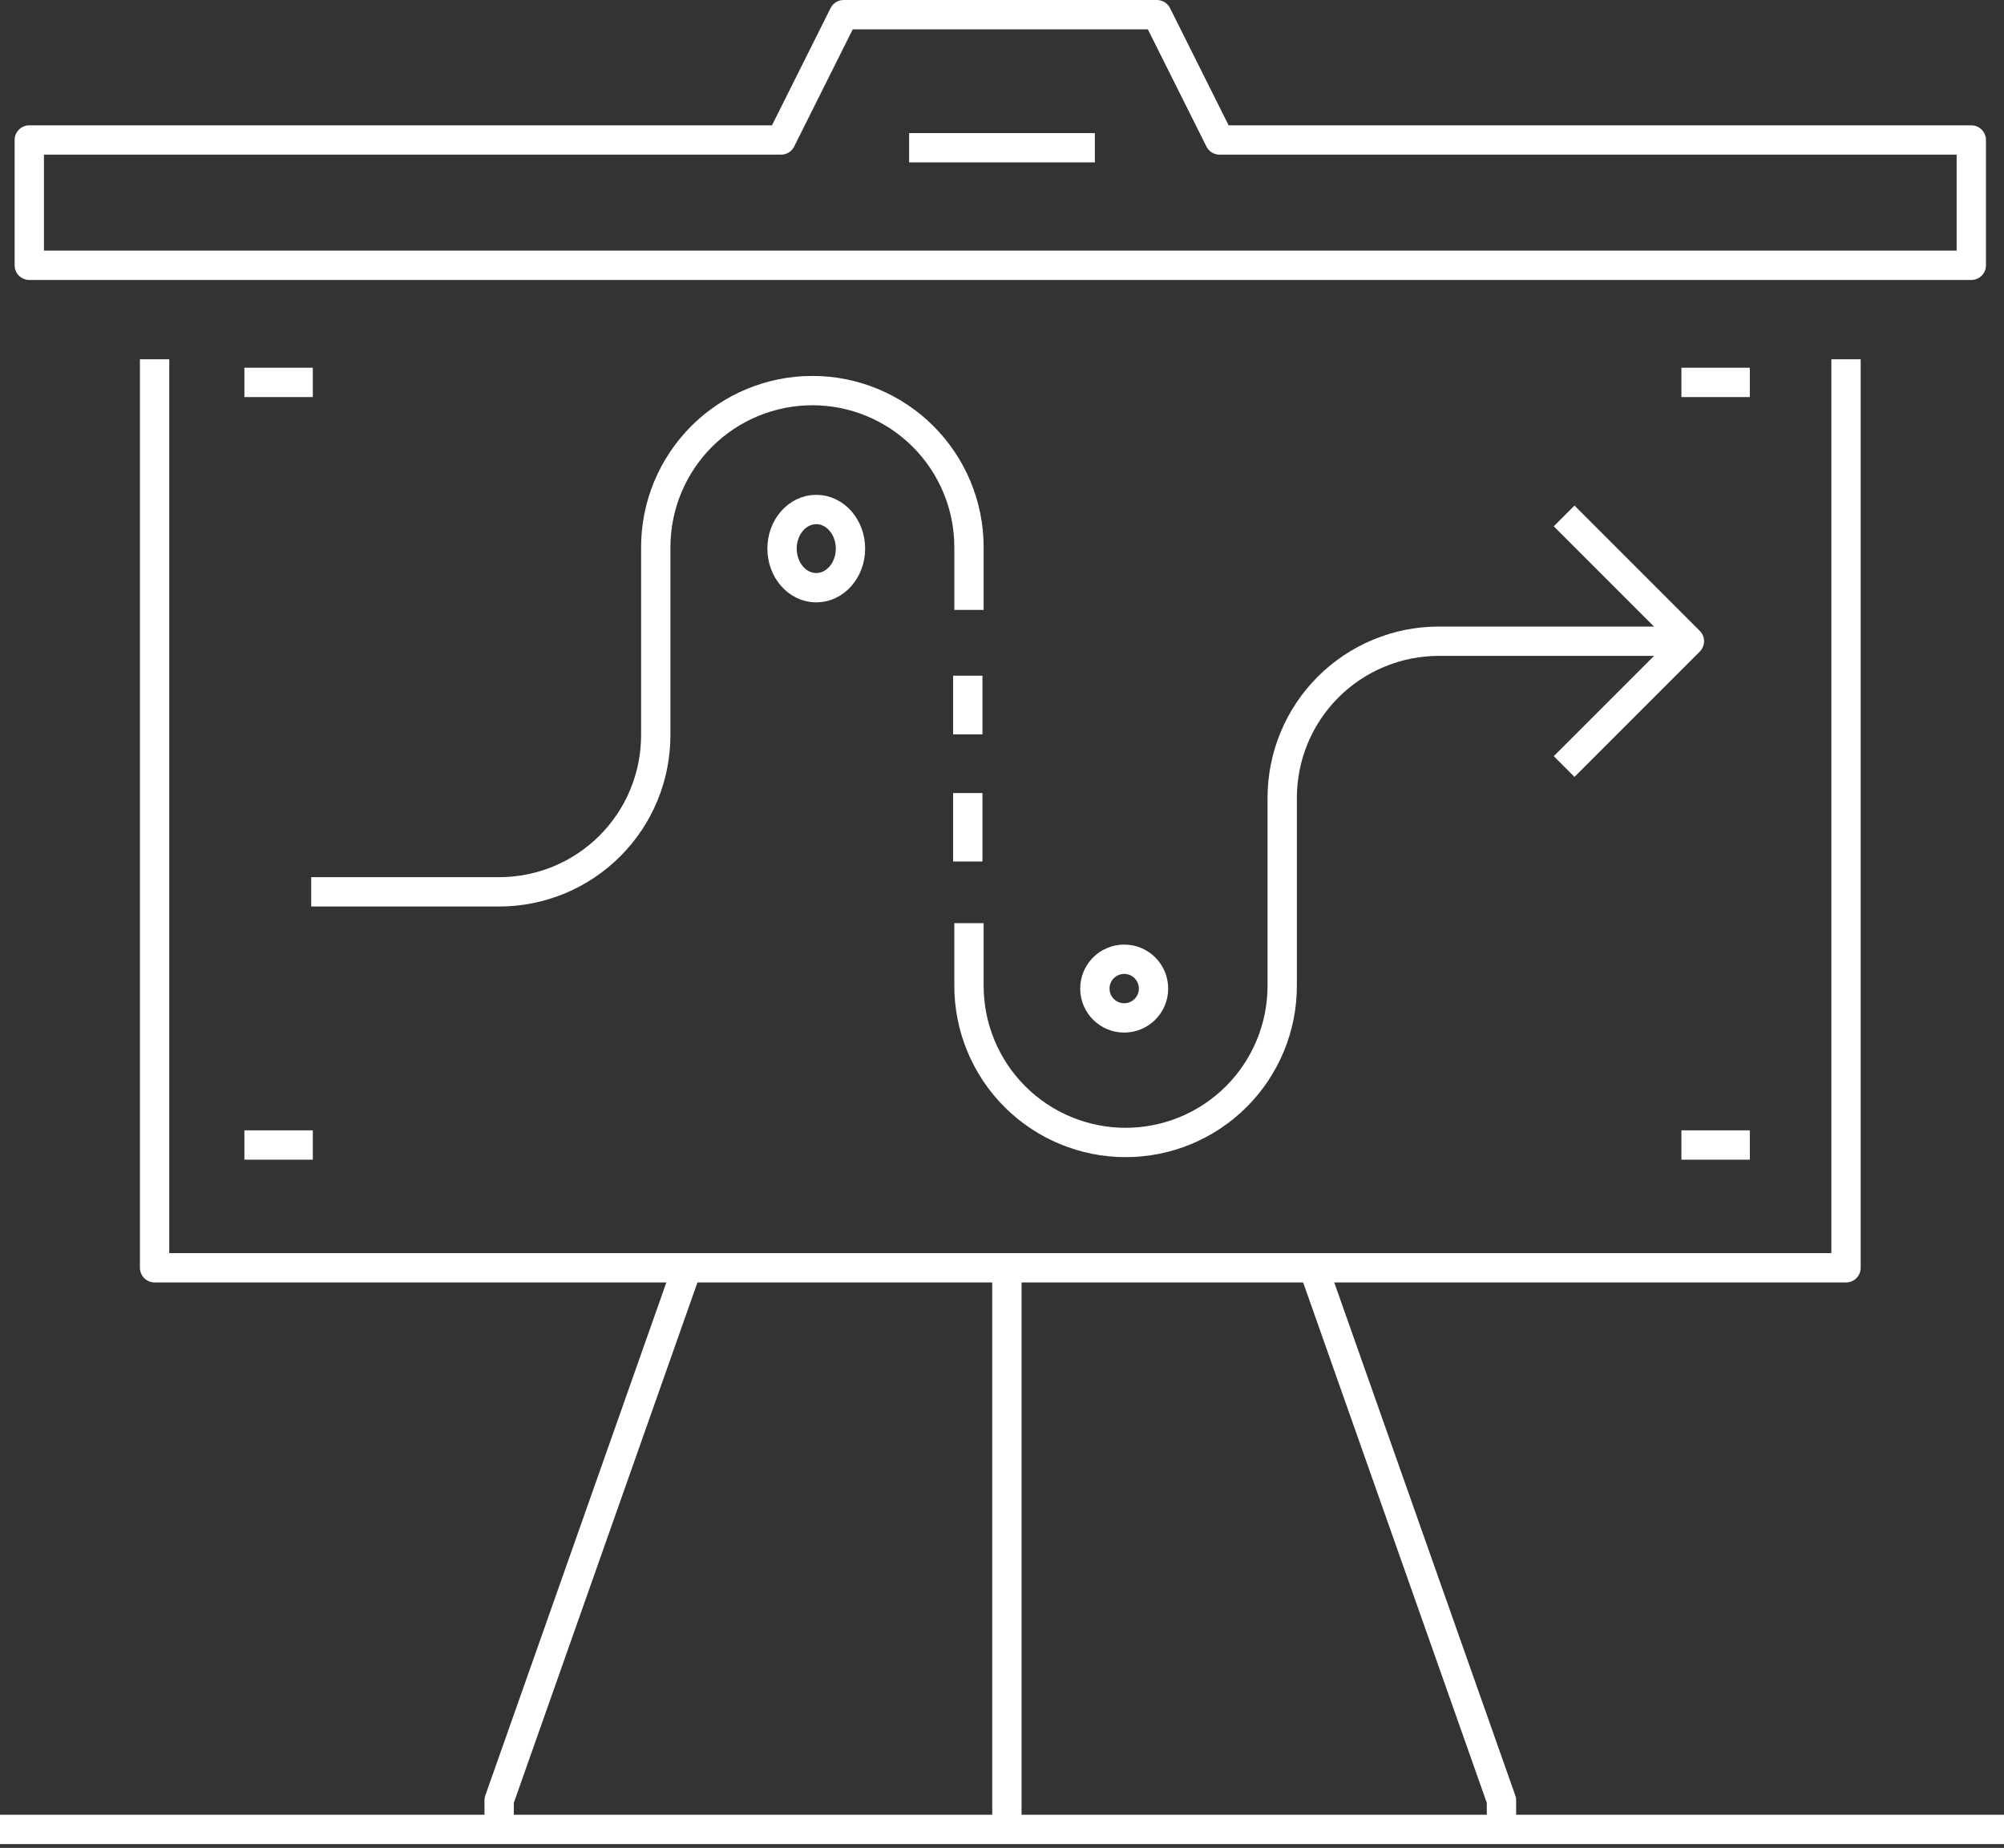 <svg width="205" height="189" viewBox="0 0 205 189" fill="none" xmlns="http://www.w3.org/2000/svg">
<rect x="0" y="0" width="205" height="189" fill="#333333" stroke="none"/>
<g clip-path="url(#clip0)">
<path d="M103 130.11V187.11" stroke="white" stroke-width="3" stroke-linejoin="round"/>
<path d="M134.368 129.667L153.593 184.138V187.338" stroke="white" stroke-width="3" stroke-linejoin="round"/>
<path d="M70.285 129.667L51.06 184.138V187.338" stroke="white" stroke-width="3" stroke-linejoin="round"/>
<path d="M188.839 36.746V129.667H15.814V36.746" stroke="white" stroke-width="3" stroke-linejoin="round"/>
<path d="M2.997 27.134V14.317H79.897L86.305 1.5H118.347L124.755 14.317H201.655V27.134H2.997Z" stroke="white" stroke-width="3" stroke-linejoin="round"/>
<path d="M93 15.11H112" stroke="white" stroke-width="3" stroke-linejoin="round"/>
<path d="M0 187.11H205" stroke="white" stroke-width="3" stroke-linejoin="round"/>
<path d="M83.5 60.11C85.433 60.11 87 58.319 87 56.11C87 53.901 85.433 52.11 83.5 52.11C81.567 52.11 80 53.901 80 56.11C80 58.319 81.567 60.11 83.5 60.11Z" stroke="white" stroke-width="3" stroke-linejoin="round"/>
<path d="M115 104.11C116.657 104.11 118 102.767 118 101.11C118 99.453 116.657 98.11 115 98.11C113.343 98.11 112 99.453 112 101.11C112 102.767 113.343 104.11 115 104.11Z" stroke="white" stroke-width="3" stroke-linejoin="round"/>
<path d="M99.123 62.379V55.97C99.123 51.721 97.435 47.646 94.43 44.641C91.426 41.637 87.351 39.949 83.102 39.949C78.853 39.949 74.778 41.637 71.773 44.641C68.769 47.646 67.081 51.721 67.081 55.97V75.195C67.081 77.299 66.667 79.382 65.862 81.326C65.057 83.27 63.877 85.036 62.389 86.524C60.901 88.012 59.135 89.192 57.191 89.997C55.247 90.802 53.164 91.216 51.06 91.216H31.835" stroke="white" stroke-width="3" stroke-linejoin="round"/>
<path d="M172.822 65.583H147.185C145.081 65.583 142.998 65.997 141.054 66.802C139.11 67.607 137.344 68.787 135.856 70.275C134.368 71.763 133.188 73.529 132.383 75.473C131.578 77.417 131.164 79.5 131.164 81.604V100.829C131.164 105.078 129.476 109.153 126.471 112.158C123.467 115.162 119.392 116.85 115.143 116.85C110.894 116.85 106.819 115.162 103.814 112.158C100.81 109.153 99.122 105.078 99.122 100.829V94.42" stroke="white" stroke-width="3" stroke-linejoin="round"/>
<path d="M160.002 78.4L172.819 65.583L160.002 52.767" stroke="white" stroke-width="3" stroke-linejoin="round"/>
<path d="M99 69.11V75.11" stroke="white" stroke-width="3" stroke-linejoin="round"/>
<path d="M99 81.11V88.11" stroke="white" stroke-width="3" stroke-linejoin="round"/>
<path d="M25 39.11H32" stroke="white" stroke-width="3" stroke-linejoin="round"/>
<path d="M172 39.11H179" stroke="white" stroke-width="3" stroke-linejoin="round"/>
<path d="M172 117.11H179" stroke="white" stroke-width="3" stroke-linejoin="round"/>
<path d="M25 117.11H32" stroke="white" stroke-width="3" stroke-linejoin="round"/>
</g>
<defs>
<clipPath id="clip0">
<rect width="205" height="188.61" fill="white"/>
</clipPath>
</defs>
</svg>
